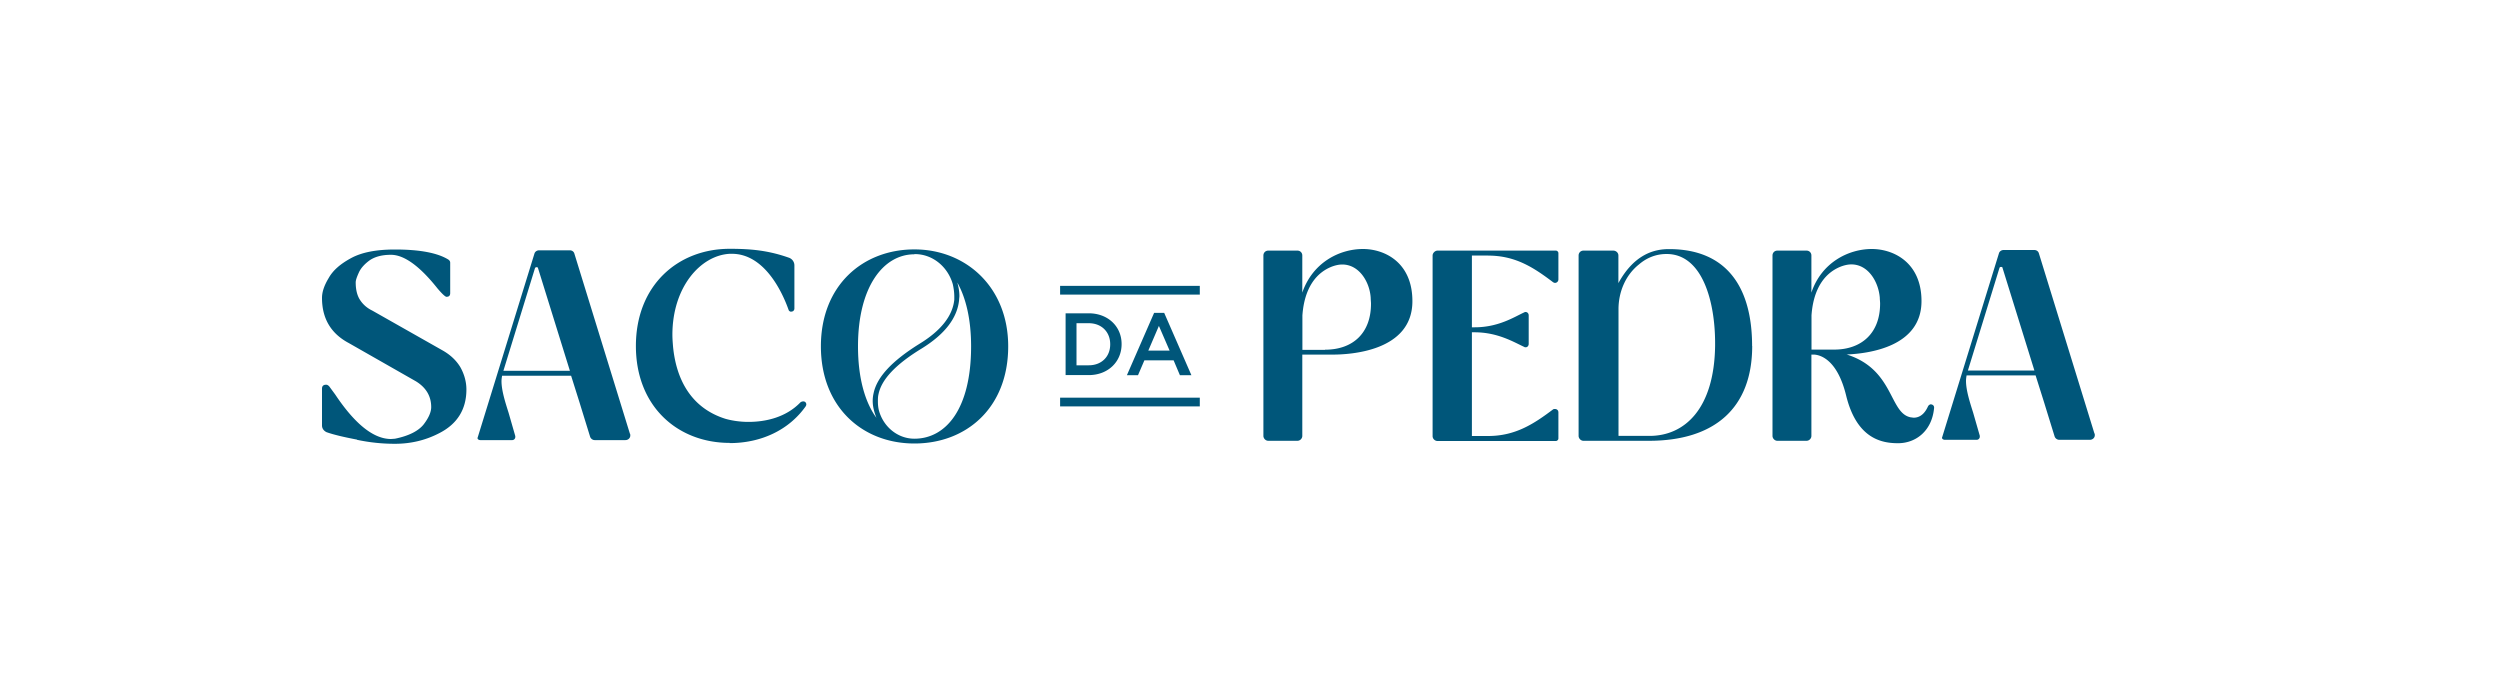 <svg width="250" height="69" fill="none" xmlns="http://www.w3.org/2000/svg"><path d="M35.7 43.96c-1.32-.25-2.33-.49-3.04-.74-.31-.15-.46-.4-.46-.67v-3.68c0-.28.15-.4.43-.4.09 0 .18.06.28.15l.61.83c1.96 2.94 3.83 4.45 5.58 4.45l.4-.03c1.38-.28 2.33-.77 2.85-1.41.52-.67.77-1.26.77-1.75 0-1.1-.52-1.96-1.53-2.58l-6.72-3.83c-1.78-.95-2.67-2.45-2.67-4.51 0-.58.21-1.23.67-1.99.43-.77 1.17-1.41 2.24-1.99 1.07-.58 2.52-.86 4.39-.86 2.48 0 4.26.34 5.34 1.01.12.09.18.18.18.31v3.04c0 .25-.12.37-.37.37-.12 0-.43-.28-.92-.86-1.78-2.24-3.34-3.34-4.63-3.34-.89 0-1.56.18-2.09.52-.52.37-.89.77-1.1 1.2-.21.46-.34.8-.34 1.04 0 .74.15 1.32.43 1.75.28.43.67.8 1.23 1.07l6.99 3.96c.77.43 1.38.98 1.81 1.69.4.71.61 1.47.61 2.24 0 1.99-.92 3.47-2.76 4.39-1.38.71-2.85 1.04-4.39 1.04-1.23 0-2.48-.12-3.8-.4l.01-.02zM63 43.37c.03.06.03.12.03.18 0 .25-.21.46-.49.46h-3.07c-.21 0-.4-.15-.46-.34l-.89-2.88-.15-.49-.86-2.73h-6.9c-.03.18-.06.37-.06.55 0 .95.4 2.18.71 3.16l.67 2.33v.09c0 .15-.12.31-.31.31h-3.19c-.15 0-.28-.09-.28-.21 0-.03.03-.06.03-.09l5.67-18.37c.06-.18.25-.31.46-.31h3.07c.21 0 .4.12.46.34l5.55 18H63zm-6.01-6.29L53.8 26.81c0-.06-.06-.09-.15-.09-.06 0-.12.03-.15.09l-3.16 10.27H57h-.01zM72.97 44.29c-5.18 0-9.38-3.62-9.38-9.69 0-6.07 4.2-9.72 9.38-9.72 2.21 0 3.9.18 5.92.89.34.12.55.43.55.77v4.32c0 .12-.09.25-.18.28h-.03s-.09.03-.12.03c-.09 0-.21-.06-.25-.18-.74-2.09-2.55-5.61-5.67-5.61h-.21c-2.91.15-5.74 3.31-5.74 8.1 0 .37.03.74.06 1.13.31 3.37 1.84 6.2 5.24 7.27.52.15 1.35.31 2.3.31 1.69 0 3.74-.43 5.21-1.96a.49.49 0 01.28-.09c.03 0 .09 0 .12.03h.03c.09.06.15.15.15.28 0 .06-.03.12-.06.18-1.69 2.39-4.48 3.68-7.61 3.68l.01-.02zM100.82 34.63c0 6.17-4.2 9.72-9.38 9.72-5.18 0-9.35-3.62-9.35-9.72 0-6.1 4.2-9.69 9.35-9.69 5.15 0 9.38 3.77 9.38 9.69zm-9.38-9.2c-3.1 0-5.64 3.25-5.64 9.2 0 3.19.71 5.61 1.84 7.15-.21-.55-.37-1.1-.37-1.69 0-.25.03-.52.09-.77.34-1.62 1.84-3.22 4.54-4.91 2.18-1.32 3.37-2.82 3.53-4.45v-.28c0-.43-.06-.86-.15-1.26-.49-1.72-1.99-3.01-3.8-3.01h-.03l-.01.02zm5.67 9.2c0-2.7-.52-4.85-1.38-6.38.12.4.21.89.21 1.35 0 .12-.03.28-.03.4-.18 1.81-1.44 3.43-3.74 4.85-2.61 1.59-4.02 3.1-4.32 4.57-.06.25-.06.49-.06.71 0 .34.03.67.12.98.46 1.59 1.87 2.76 3.53 2.76 3.13 0 5.67-2.94 5.67-9.23v-.01zM141.24 30.12c0 5-6.2 5.34-7.97 5.34h-3.04v8.13c0 .25-.21.49-.49.49h-2.91c-.28 0-.49-.25-.49-.49V25.55c0-.28.21-.49.49-.49h2.91c.28 0 .49.21.49.49v3.71c1.04-3.01 3.71-4.36 6.07-4.36 2.18 0 4.94 1.35 4.94 5.21v.01zm-8.74 4.85c2.79 0 4.6-1.66 4.6-4.6 0-.18-.03-.4-.03-.58-.09-1.56-1.13-3.34-2.85-3.34-.34 0-.74.09-1.13.25-2.33.98-2.76 3.53-2.85 4.85v3.44h2.27l-.01-.02zM148.82 25.55h-1.63v7.18h.28c2.39 0 3.96-1.04 4.97-1.5.03-.03.09-.03.12-.03.18 0 .31.15.31.34v2.85c0 .18-.12.34-.31.34-.03 0-.09 0-.12-.03-1.01-.46-2.64-1.47-4.97-1.47h-.28V43.6h1.63c2.76 0 4.63-1.26 6.5-2.67.06-.03.12-.03.18-.03.18 0 .34.12.34.34v2.61c0 .12-.12.25-.25.25h-11.84c-.25 0-.49-.21-.49-.49V25.55c0-.25.25-.49.49-.49h11.84c.12 0 .25.12.25.25v2.64c0 .18-.15.34-.34.34-.06 0-.12-.03-.18-.06-1.87-1.41-3.71-2.67-6.5-2.67v-.01zM175.22 34.6c0 6.16-3.71 9.48-10.34 9.48h-6.53c-.28 0-.49-.25-.49-.49V25.55c0-.28.21-.49.49-.49h2.97c.28 0 .52.21.52.49v2.76c1.63-2.97 3.68-3.4 5.06-3.4 5.71 0 8.31 3.74 8.31 9.69h.01zm-10.27 8.99c3.53 0 6.47-2.73 6.56-8.99v-.31c0-4.05-1.23-8.89-4.85-8.89-1.13 0-2.05.43-2.76 1.04-1.35 1.07-2.05 2.76-2.05 4.48v12.67h3.1zM193.41 40.73v.06c-.21 2.3-1.81 3.5-3.53 3.53h-.12c-1.81 0-4.14-.64-5.15-4.78-.86-3.5-2.48-4.02-3.16-4.08h-.31v8.13c0 .25-.21.49-.49.49h-2.91c-.28 0-.49-.25-.49-.49V25.55c0-.28.21-.49.49-.49h2.91c.28 0 .49.21.49.49v3.71c1.01-3.01 3.71-4.36 6.04-4.36 2.18 0 4.97 1.35 4.97 5.21 0 4.57-5.25 5.24-7.48 5.34 4.78 1.5 4.23 5.92 6.44 6.29.09 0 .18.03.25.03.86 0 1.26-.74 1.44-1.13.06-.12.18-.21.31-.21.03 0 .06.03.09.03.12.03.21.15.21.28v-.01zm-12.27-5.77h2.27c2.76 0 4.6-1.66 4.6-4.6 0-.18-.03-.4-.03-.58-.12-1.56-1.13-3.34-2.85-3.34-.34 0-.74.09-1.13.25-2.33.98-2.76 3.53-2.85 4.85v3.44l-.01-.02zM209.45 43.34c.03.06.03.12.03.18 0 .25-.21.46-.49.46h-3.07c-.21 0-.4-.15-.46-.34l-.89-2.88-.15-.49-.86-2.73h-6.9c-.03.18-.06.37-.06.55 0 .95.4 2.18.71 3.16l.67 2.33v.09c0 .15-.12.31-.31.31h-3.19c-.15 0-.28-.09-.28-.21 0-.03.03-.06.03-.09l5.67-18.37c.06-.18.25-.31.46-.31h3.07c.21 0 .4.12.46.34l5.55 18h.01zm-6.01-6.29l-3.19-10.27c0-.06-.06-.09-.15-.09-.06 0-.12.03-.15.09l-3.16 10.27h6.66-.01zM106.56 31.33h2.31c1.94 0 3.29 1.33 3.29 3.07v.02c0 1.74-1.34 3.09-3.29 3.09h-2.31v-6.18zm2.31 5.2c1.3 0 2.15-.88 2.15-2.09v-.02c0-1.21-.85-2.1-2.15-2.1h-1.22v4.21h1.22zM115.41 31.29h1.01l2.72 6.23h-1.15l-.63-1.49h-2.92l-.64 1.49h-1.11l2.72-6.23zm1.55 3.77l-1.07-2.47-1.06 2.47h2.13zM119.98 39.77h-13.97v.87h13.97v-.87zM119.98 28.59h-13.97v.87h13.97v-.87z" fill="#00567A"/></svg>